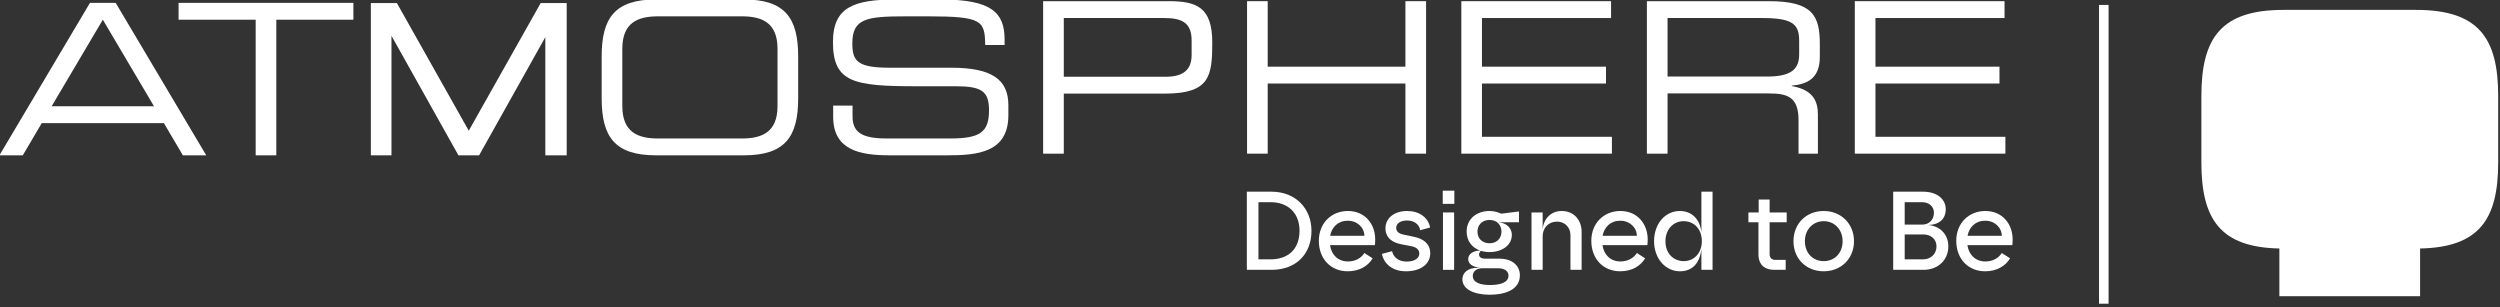 <?xml version="1.0" encoding="UTF-8" standalone="no"?>
<!DOCTYPE svg PUBLIC "-//W3C//DTD SVG 1.1//EN" "http://www.w3.org/Graphics/SVG/1.1/DTD/svg11.dtd">
<svg width="100%" height="100%" viewBox="0 0 740 91" version="1.1" xmlns="http://www.w3.org/2000/svg" xmlns:xlink="http://www.w3.org/1999/xlink" xml:space="preserve" xmlns:serif="http://www.serif.com/" style="fill-rule:evenodd;clip-rule:evenodd;stroke-linejoin:round;stroke-miterlimit:2;">
    <rect x="0" y="0" width="740" height="91" fill="#333333" stroke="none"/>
    <g transform="matrix(1,0,0,1,-116.122,-6113.26)">
        <g transform="matrix(0.343,0,0,0.343,-115.808,5856.77)">
            <g transform="matrix(4.672,0,0,4.672,-4438.93,-278.161)">
                <g transform="matrix(3.641,0,0,3.641,1199.38,248.286)">
                    <path d="M0.038,-7.726L-1.281,-7.726L-4.93,-1.249L-8.577,-7.726L-9.897,-7.726L-9.897,0L-8.851,0L-8.851,-6.064L-5.454,0L-4.405,0L-1.046,-5.995L-1.046,0L0.038,0L0.038,-7.726Z" style="fill:white;fill-rule:nonzero;"/>
                </g>
                <g transform="matrix(3.641,0,0,3.641,1123.29,229.183)">
                    <path d="M0,2.757L-5.193,2.757L-2.596,-1.634L0,2.757ZM-7.842,5.246L-6.656,5.246L-5.695,3.612L0.502,3.612L1.464,5.246L2.65,5.246L-1.945,-2.489L-3.248,-2.489L-7.842,5.246Z" style="fill:white;fill-rule:nonzero;"/>
                </g>
                <g transform="matrix(3.641,0,0,3.641,1142.07,220.123)">
                    <path d="M0,7.735L1.047,7.735L1.047,0.855L4.957,0.855L4.957,0L-3.911,0L-3.911,0.855L0,0.855L0,7.735Z" style="fill:white;fill-rule:nonzero;"/>
                </g>
                <g transform="matrix(3.641,0,0,3.641,1205.98,230.039)">
                    <path d="M0,2.116C0,4.071 0.662,5.011 2.757,5.011L7.212,5.011C9.306,5.011 9.969,4.071 9.969,2.116L9.969,0.001C9.969,-1.955 9.306,-2.895 7.212,-2.895L2.757,-2.895C0.662,-2.895 0,-1.955 0,0.001L0,2.116ZM8.921,2.511C8.921,3.858 8.109,4.157 7.105,4.157L2.863,4.157C1.859,4.157 1.047,3.858 1.047,2.511L1.047,-0.395C1.047,-1.741 1.859,-2.04 2.863,-2.04L7.105,-2.04C8.109,-2.04 8.921,-1.741 8.921,-0.395L8.921,2.511Z" style="fill:white;fill-rule:nonzero;"/>
                </g>
                <g transform="matrix(3.641,0,0,3.641,1248.74,226.617)">
                    <path d="M0,3.996C0,5.684 1.346,5.951 2.873,5.951L5.779,5.951C7.328,5.951 8.888,5.812 8.888,3.911L8.888,3.408C8.888,2.094 8.034,1.507 5.993,1.507L2.895,1.507C1.261,1.507 0.972,1.197 0.972,0.278C0.972,-0.993 1.687,-1.1 3.707,-1.1L4.818,-1.1C7.564,-1.1 7.692,-0.876 7.714,0.353L8.697,0.353L8.697,0.086C8.697,-1.293 8.045,-1.955 5.448,-1.955L3.195,-1.955C1.036,-1.955 -0.011,-1.56 -0.011,0.203C-0.011,2.254 1.036,2.447 4.23,2.447L6.218,2.447C7.522,2.447 7.906,2.693 7.906,3.665C7.906,4.776 7.457,5.096 5.94,5.096L2.692,5.096C1.389,5.096 0.983,4.733 0.983,3.975L0.983,3.43L0,3.43L0,3.996Z" style="fill:white;fill-rule:nonzero;"/>
                </g>
                <g transform="matrix(3.641,0,0,3.641,1314.95,238.015)">
                    <path d="M0,-2.265C0,-1.464 -0.492,-1.165 -1.324,-1.165L-6.485,-1.165L-6.485,-4.145L-1.41,-4.145C-0.503,-4.145 0,-3.921 0,-3.002L0,-2.265ZM-7.533,2.735L-6.485,2.735L-6.485,-0.31L-1.367,-0.31C0.908,-0.31 1.048,-1.175 1.048,-2.895C1.048,-4.701 0.246,-5 -1.164,-5L-7.533,-5L-7.533,2.735Z" style="fill:white;fill-rule:nonzero;"/>
                </g>
                <g transform="matrix(3.641,0,0,3.641,1325.19,219.812)">
                    <path d="M0,7.735L1.047,7.735L1.047,4.177L8.034,4.177L8.034,7.735L9.082,7.735L9.082,0L8.034,0L8.034,3.323L1.047,3.323L1.047,0L0,0L0,7.735Z" style="fill:white;fill-rule:nonzero;"/>
                </g>
                <g transform="matrix(3.641,0,0,3.641,1364.77,219.812)">
                    <path d="M0,7.735L7.639,7.735L7.639,6.88L1.047,6.88L1.047,4.177L7.339,4.177L7.339,3.323L1.047,3.323L1.047,0.855L7.596,0.855L7.596,0L0,0L0,7.735Z" style="fill:white;fill-rule:nonzero;"/>
                </g>
                <g transform="matrix(3.641,0,0,3.641,1402.86,234.047)">
                    <path d="M0,-0.085L0,-3.055L4.765,-3.055C6.303,-3.055 6.677,-2.777 6.677,-1.912L6.677,-1.207C6.677,-0.395 6.185,-0.085 5.021,-0.085L0,-0.085ZM-1.048,3.825L0,3.825L0,0.77L5.107,0.77C6.057,0.77 6.645,0.919 6.645,2.127L6.645,3.825L7.628,3.825L7.628,1.849C7.628,1.144 7.371,0.588 6.303,0.396L6.303,0.374C7.105,0.3 7.725,0 7.725,-1.089L7.725,-1.72C7.725,-3.173 7.371,-3.91 5.139,-3.91L-1.048,-3.91L-1.048,3.825Z" style="fill:white;fill-rule:nonzero;"/>
                </g>
                <g transform="matrix(3.641,0,0,3.641,1437.45,219.812)">
                    <path d="M0,7.735L7.639,7.735L7.639,6.88L1.047,6.88L1.047,4.177L7.339,4.177L7.339,3.323L1.047,3.323L1.047,0.855L7.596,0.855L7.596,0L0,0L0,7.735Z" style="fill:white;fill-rule:nonzero;"/>
                </g>
            </g>
            <g transform="matrix(2.007,0,0,2.007,-531.298,339.43)">
                <g transform="matrix(48,0,0,48,1133.48,319.488)">
                    <path d="M0.089,-0L0.31,-0C0.529,-0 0.668,-0.14 0.668,-0.35C0.668,-0.546 0.529,-0.7 0.31,-0.7L0.089,-0.7L0.089,-0ZM0.193,-0.094L0.193,-0.606L0.301,-0.606C0.462,-0.606 0.561,-0.505 0.561,-0.35C0.561,-0.188 0.462,-0.094 0.301,-0.094L0.193,-0.094Z" style="fill:white;fill-rule:nonzero;"/>
                </g>
                <g transform="matrix(48,0,0,48,1167.08,319.488)">
                    <path d="M0.293,0.013C0.397,0.013 0.476,-0.035 0.516,-0.103L0.442,-0.151C0.413,-0.104 0.359,-0.075 0.295,-0.075C0.209,-0.075 0.147,-0.131 0.134,-0.221L0.536,-0.221C0.538,-0.233 0.539,-0.252 0.539,-0.272C0.539,-0.408 0.45,-0.527 0.294,-0.527C0.148,-0.527 0.034,-0.42 0.034,-0.26C0.034,-0.098 0.141,0.013 0.293,0.013ZM0.135,-0.305C0.15,-0.383 0.206,-0.44 0.293,-0.44C0.379,-0.44 0.441,-0.378 0.442,-0.305L0.135,-0.305Z" style="fill:white;fill-rule:nonzero;"/>
                </g>
                <g transform="matrix(48,0,0,48,1194.05,319.488)">
                    <path d="M0.252,0.013C0.386,0.013 0.47,-0.053 0.47,-0.148C0.47,-0.231 0.412,-0.278 0.324,-0.296L0.238,-0.314C0.19,-0.323 0.165,-0.342 0.165,-0.376C0.165,-0.412 0.198,-0.442 0.263,-0.442C0.326,-0.442 0.372,-0.407 0.38,-0.355L0.469,-0.379C0.452,-0.47 0.37,-0.527 0.264,-0.527C0.142,-0.527 0.069,-0.459 0.069,-0.373C0.069,-0.281 0.137,-0.243 0.211,-0.229L0.299,-0.212C0.349,-0.202 0.372,-0.18 0.372,-0.145C0.372,-0.106 0.334,-0.074 0.258,-0.074C0.195,-0.074 0.142,-0.105 0.128,-0.167L0.037,-0.143C0.056,-0.051 0.134,0.013 0.252,0.013Z" style="fill:white;fill-rule:nonzero;"/>
                </g>
                <g transform="matrix(48,0,0,48,1218.72,319.488)">
                    <path d="M0.07,-0L0.17,-0L0.17,-0.514L0.07,-0.514L0.07,-0ZM0.068,-0.591L0.172,-0.591L0.172,-0.709L0.068,-0.709L0.068,-0.591Z" style="fill:white;fill-rule:nonzero;"/>
                </g>
                <g transform="matrix(48,0,0,48,1229.62,319.488)">
                    <path d="M0.263,0.223C0.383,0.223 0.532,0.187 0.532,0.049C0.532,-0.041 0.459,-0.1 0.35,-0.1L0.219,-0.1C0.192,-0.1 0.166,-0.111 0.166,-0.137C0.166,-0.149 0.173,-0.162 0.183,-0.17C0.206,-0.163 0.232,-0.159 0.26,-0.159C0.367,-0.159 0.46,-0.216 0.46,-0.314C0.46,-0.36 0.429,-0.42 0.335,-0.426L0.524,-0.426L0.524,-0.523L0.364,-0.503C0.345,-0.513 0.305,-0.527 0.26,-0.527C0.142,-0.527 0.055,-0.454 0.055,-0.343C0.055,-0.262 0.1,-0.199 0.175,-0.173C0.103,-0.17 0.069,-0.135 0.069,-0.097C0.069,-0.056 0.103,-0.026 0.175,-0.019L0.159,-0.019C0.06,-0.019 0.017,0.03 0.017,0.085C0.017,0.172 0.117,0.223 0.263,0.223ZM0.11,0.054C0.11,0.015 0.143,-0.014 0.194,-0.014L0.337,-0.014C0.399,-0.014 0.43,0.014 0.43,0.052C0.43,0.115 0.354,0.136 0.263,0.136C0.184,0.136 0.11,0.117 0.11,0.054ZM0.152,-0.343C0.152,-0.402 0.195,-0.447 0.26,-0.447C0.325,-0.447 0.367,-0.402 0.367,-0.343C0.367,-0.281 0.325,-0.238 0.26,-0.238C0.195,-0.238 0.152,-0.281 0.152,-0.343Z" style="fill:white;fill-rule:nonzero;"/>
                </g>
                <g transform="matrix(48,0,0,48,1256.6,319.488)">
                    <path d="M0.074,-0L0.174,-0L0.174,-0.3C0.174,-0.376 0.226,-0.432 0.303,-0.432C0.37,-0.432 0.423,-0.382 0.423,-0.311L0.423,-0L0.523,-0L0.523,-0.34C0.523,-0.438 0.462,-0.527 0.343,-0.527C0.239,-0.527 0.174,-0.443 0.174,-0.35L0.174,-0.514L0.074,-0.514L0.074,-0Z" style="fill:white;fill-rule:nonzero;"/>
                </g>
                <g transform="matrix(48,0,0,48,1284.24,319.488)">
                    <path d="M0.293,0.013C0.397,0.013 0.476,-0.035 0.516,-0.103L0.442,-0.151C0.413,-0.104 0.359,-0.075 0.295,-0.075C0.209,-0.075 0.147,-0.131 0.134,-0.221L0.536,-0.221C0.538,-0.233 0.539,-0.252 0.539,-0.272C0.539,-0.408 0.45,-0.527 0.294,-0.527C0.148,-0.527 0.034,-0.42 0.034,-0.26C0.034,-0.098 0.141,0.013 0.293,0.013ZM0.135,-0.305C0.15,-0.383 0.206,-0.44 0.293,-0.44C0.379,-0.44 0.441,-0.378 0.442,-0.305L0.135,-0.305Z" style="fill:white;fill-rule:nonzero;"/>
                </g>
                <g transform="matrix(48,0,0,48,1311.22,319.488)">
                    <path d="M0.265,0.013C0.386,0.013 0.445,-0.071 0.458,-0.185L0.458,-0L0.558,-0L0.558,-0.7L0.458,-0.7L0.458,-0.337C0.445,-0.455 0.371,-0.527 0.265,-0.527C0.134,-0.527 0.034,-0.414 0.034,-0.256C0.034,-0.102 0.136,0.013 0.265,0.013ZM0.136,-0.256C0.136,-0.363 0.207,-0.436 0.299,-0.436C0.388,-0.436 0.462,-0.37 0.462,-0.256C0.462,-0.156 0.397,-0.078 0.3,-0.078C0.207,-0.078 0.136,-0.147 0.136,-0.256Z" style="fill:white;fill-rule:nonzero;"/>
                </g>
                <g transform="matrix(48,0,0,48,1352.12,319.488)">
                    <path d="M0.257,-0L0.361,-0L0.361,-0.089L0.269,-0.089C0.238,-0.089 0.217,-0.104 0.217,-0.144L0.217,-0.426L0.37,-0.426L0.37,-0.514L0.217,-0.514L0.217,-0.63L0.119,-0.63L0.119,-0.514L0.027,-0.514L0.027,-0.426L0.117,-0.426L0.117,-0.139C0.117,-0.042 0.177,-0 0.257,-0Z" style="fill:white;fill-rule:nonzero;"/>
                </g>
                <g transform="matrix(48,0,0,48,1371.17,319.488)">
                    <path d="M0.305,0.013C0.459,0.013 0.576,-0.099 0.576,-0.257C0.576,-0.414 0.459,-0.527 0.305,-0.527C0.148,-0.527 0.034,-0.414 0.034,-0.257C0.034,-0.099 0.148,0.013 0.305,0.013ZM0.136,-0.257C0.136,-0.36 0.208,-0.436 0.305,-0.436C0.402,-0.436 0.474,-0.36 0.474,-0.257C0.474,-0.15 0.402,-0.078 0.305,-0.078C0.208,-0.078 0.136,-0.15 0.136,-0.257Z" style="fill:white;fill-rule:nonzero;"/>
                </g>
                <g transform="matrix(48,0,0,48,1411.4,319.488)">
                    <path d="M0.089,-0L0.362,-0C0.49,-0 0.583,-0.088 0.583,-0.21C0.583,-0.32 0.506,-0.395 0.397,-0.402C0.516,-0.402 0.56,-0.47 0.56,-0.541C0.56,-0.63 0.487,-0.7 0.356,-0.7L0.089,-0.7L0.089,-0ZM0.192,-0.094L0.192,-0.317L0.358,-0.317C0.426,-0.317 0.477,-0.276 0.477,-0.21C0.477,-0.143 0.426,-0.094 0.358,-0.094L0.192,-0.094ZM0.192,-0.405L0.192,-0.606L0.347,-0.606C0.411,-0.606 0.454,-0.567 0.454,-0.511C0.454,-0.451 0.414,-0.405 0.347,-0.405L0.192,-0.405Z" style="fill:white;fill-rule:nonzero;"/>
                </g>
                <g transform="matrix(48,0,0,48,1441.16,319.488)">
                    <path d="M0.293,0.013C0.397,0.013 0.476,-0.035 0.516,-0.103L0.442,-0.151C0.413,-0.104 0.359,-0.075 0.295,-0.075C0.209,-0.075 0.147,-0.131 0.134,-0.221L0.536,-0.221C0.538,-0.233 0.539,-0.252 0.539,-0.272C0.539,-0.408 0.45,-0.527 0.294,-0.527C0.148,-0.527 0.034,-0.42 0.034,-0.26C0.034,-0.098 0.141,0.013 0.293,0.013ZM0.135,-0.305C0.15,-0.383 0.206,-0.44 0.293,-0.44C0.379,-0.44 0.441,-0.378 0.442,-0.305L0.135,-0.305Z" style="fill:white;fill-rule:nonzero;"/>
                </g>
            </g>
            <g transform="matrix(1,0,0,1,0,-359.083)">
                <g transform="matrix(4.072,0,0,4.072,2761.23,1362.49)">
                    <path d="M0,-60.678L-28.115,-60.678C-41.33,-60.678 -45.51,-54.746 -45.51,-42.407L-45.51,-28.371C-45.51,-16.308 -41.509,-10.372 -28.981,-10.113L-28.981,0L0.84,0L0.84,-10.113C13.388,-10.365 17.394,-16.3 17.394,-28.371L17.394,-42.407C17.394,-54.746 13.214,-60.678 0,-60.678" style="fill:white;fill-rule:nonzero;"/>
                </g>
                <g transform="matrix(0.463,0,0,2.04,1676.18,-1.939)">
                    <rect x="1752.5" y="545.619" width="17.809" height="126.384" style="fill:white;"/>
                </g>
            </g>
        </g>
    </g>
</svg>
